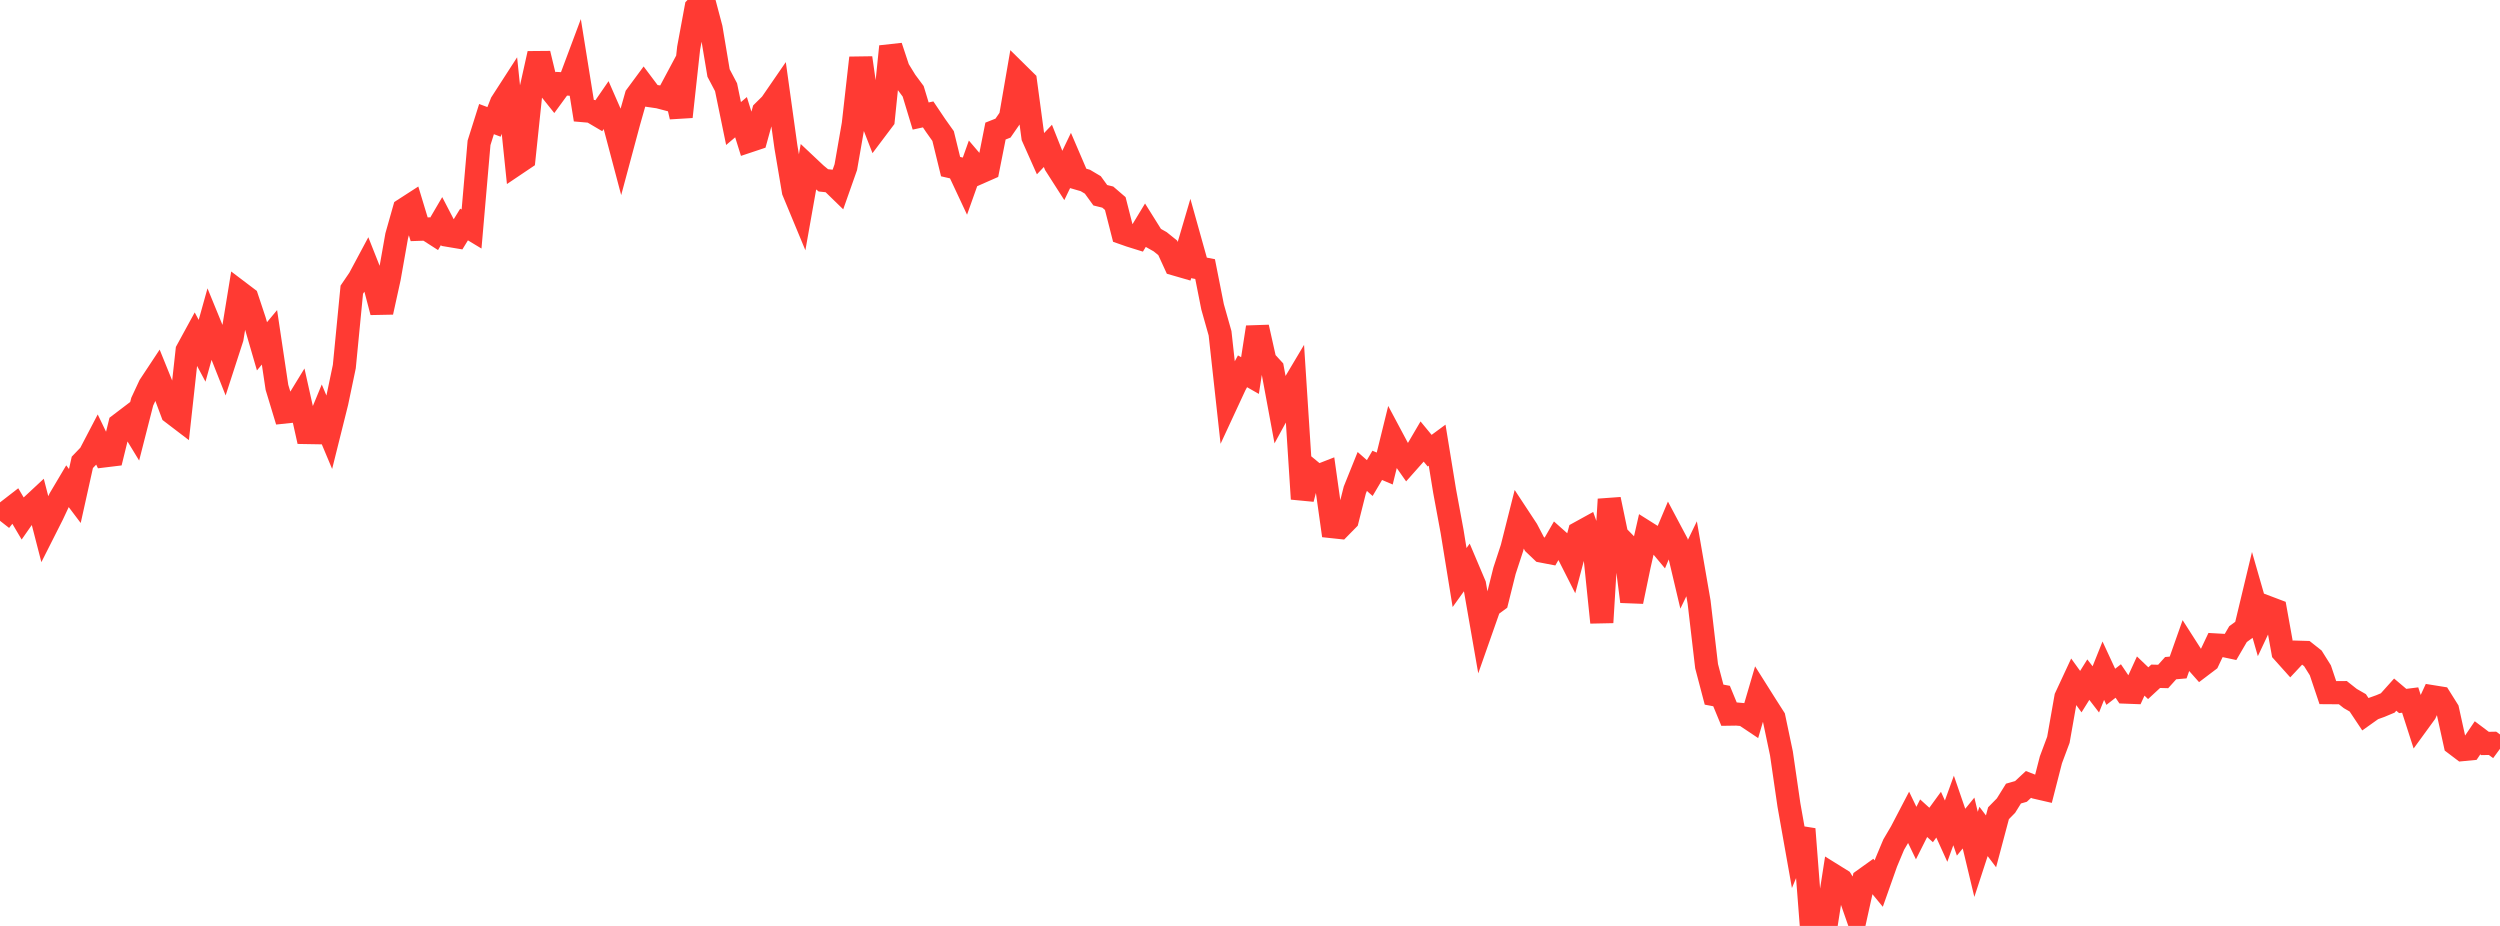 <?xml version="1.0" standalone="no"?>
<!DOCTYPE svg PUBLIC "-//W3C//DTD SVG 1.1//EN" "http://www.w3.org/Graphics/SVG/1.1/DTD/svg11.dtd">

<svg width="135" height="50" viewBox="0 0 135 50" preserveAspectRatio="none" 
  xmlns="http://www.w3.org/2000/svg"
  xmlns:xlink="http://www.w3.org/1999/xlink">


<polyline points="0.0, 28.123 0.404, 27.607 0.808, 27.294 1.213, 27.98 1.617, 27.401 2.021, 27.025 2.425, 28.593 2.829, 27.793 3.234, 26.929 3.638, 26.248 4.042, 26.784 4.446, 24.967 4.85, 24.546 5.254, 23.773 5.659, 24.614 6.063, 24.565 6.467, 22.921 6.871, 22.614 7.275, 23.277 7.68, 21.692 8.084, 20.825 8.488, 20.214 8.892, 21.211 9.296, 22.291 9.701, 22.6 10.105, 18.926 10.509, 18.186 10.913, 18.942 11.317, 17.494 11.722, 18.483 12.126, 19.506 12.53, 18.26 12.934, 15.785 13.338, 16.091 13.743, 17.311 14.147, 18.7 14.551, 18.215 14.955, 20.917 15.359, 22.25 15.763, 22.207 16.168, 21.544 16.572, 23.356 16.976, 23.363 17.38, 22.386 17.784, 23.348 18.189, 21.725 18.593, 19.795 18.997, 15.643 19.401, 15.049 19.805, 14.294 20.21, 15.316 20.614, 16.856 21.018, 15.017 21.422, 12.734 21.826, 11.307 22.231, 11.046 22.635, 12.381 23.039, 12.367 23.443, 12.626 23.847, 11.936 24.251, 12.714 24.656, 12.782 25.06, 12.123 25.464, 12.367 25.868, 7.713 26.272, 6.431 26.677, 6.582 27.081, 5.553 27.485, 4.927 27.889, 8.839 28.293, 8.567 28.698, 4.708 29.102, 2.894 29.506, 4.569 29.91, 5.075 30.314, 4.522 30.719, 4.542 31.123, 3.462 31.527, 5.977 31.931, 6.012 32.335, 6.25 32.74, 5.662 33.144, 6.585 33.548, 8.11 33.952, 6.605 34.356, 5.182 34.76, 4.635 35.165, 5.174 35.569, 5.233 35.973, 5.339 36.377, 4.583 36.781, 6.305 37.186, 2.602 37.59, 0.418 37.994, 0.0 38.398, 1.525 38.802, 3.941 39.207, 4.709 39.611, 6.671 40.015, 6.328 40.419, 7.623 40.823, 7.488 41.228, 6.02 41.632, 5.62 42.036, 5.033 42.44, 7.936 42.844, 10.325 43.249, 11.301 43.653, 9.024 44.057, 9.404 44.461, 9.739 44.865, 9.782 45.269, 10.175 45.674, 9.026 46.078, 6.707 46.482, 3.125 46.886, 5.962 47.29, 6.999 47.695, 6.461 48.099, 2.51 48.503, 3.728 48.907, 4.386 49.311, 4.93 49.716, 6.266 50.12, 6.178 50.524, 6.778 50.928, 7.347 51.332, 8.998 51.737, 9.091 52.141, 9.953 52.545, 8.818 52.949, 9.292 53.353, 9.114 53.757, 7.078 54.162, 6.918 54.566, 6.334 54.97, 3.993 55.374, 4.391 55.778, 7.395 56.183, 8.304 56.587, 7.877 56.991, 8.894 57.395, 9.525 57.799, 8.684 58.204, 9.628 58.608, 9.745 59.012, 9.985 59.416, 10.543 59.82, 10.643 60.225, 10.992 60.629, 12.578 61.033, 12.72 61.437, 12.846 61.841, 12.18 62.246, 12.827 62.65, 13.055 63.054, 13.38 63.458, 14.261 63.862, 14.378 64.266, 13.004 64.671, 14.452 65.075, 14.53 65.479, 16.569 65.883, 17.998 66.287, 21.669 66.692, 20.796 67.096, 20.05 67.5, 20.28 67.904, 17.67 68.308, 19.475 68.713, 19.917 69.117, 22.096 69.521, 21.354 69.925, 20.675 70.329, 26.94 70.734, 25.39 71.138, 25.723 71.542, 25.565 71.946, 28.439 72.35, 28.482 72.754, 28.071 73.159, 26.463 73.563, 25.46 73.967, 25.815 74.371, 25.129 74.775, 25.301 75.18, 23.656 75.584, 24.414 75.988, 24.989 76.392, 24.534 76.796, 23.845 77.201, 24.336 77.605, 24.039 78.009, 26.514 78.413, 28.698 78.817, 31.187 79.222, 30.623 79.626, 31.576 80.03, 33.894 80.434, 32.744 80.838, 32.448 81.243, 30.825 81.647, 29.592 82.051, 27.989 82.455, 28.603 82.859, 29.374 83.263, 29.759 83.668, 29.837 84.072, 29.135 84.476, 29.494 84.88, 30.291 85.284, 28.771 85.689, 28.548 86.093, 29.686 86.497, 33.612 86.901, 26.964 87.305, 28.901 87.71, 29.314 88.114, 32.482 88.518, 30.537 88.922, 28.763 89.326, 29.017 89.731, 29.503 90.135, 28.541 90.539, 29.301 90.943, 31.01 91.347, 30.174 91.751, 32.509 92.156, 35.972 92.56, 37.51 92.964, 37.586 93.368, 38.564 93.772, 38.558 94.177, 38.594 94.581, 38.864 94.985, 37.487 95.389, 38.128 95.793, 38.76 96.198, 40.687 96.602, 43.469 97.006, 45.743 97.41, 44.77 97.814, 50.0 98.219, 49.889 98.623, 49.871 99.027, 47.28 99.431, 47.531 99.835, 48.175 100.24, 49.338 100.644, 47.512 101.048, 47.223 101.452, 47.715 101.856, 46.573 102.26, 45.609 102.665, 44.92 103.069, 44.146 103.473, 44.987 103.877, 44.183 104.281, 44.549 104.686, 43.992 105.09, 44.882 105.494, 43.765 105.898, 44.939 106.302, 44.444 106.707, 46.136 107.111, 44.898 107.515, 45.433 107.919, 43.915 108.323, 43.504 108.728, 42.853 109.132, 42.737 109.536, 42.36 109.94, 42.517 110.344, 42.61 110.749, 41.031 111.153, 39.949 111.557, 37.657 111.961, 36.789 112.365, 37.348 112.769, 36.701 113.174, 37.226 113.578, 36.217 113.982, 37.088 114.386, 36.774 114.79, 37.374 115.195, 37.389 115.599, 36.506 116.003, 36.892 116.407, 36.519 116.811, 36.53 117.216, 36.08 117.62, 36.045 118.024, 34.902 118.428, 35.533 118.832, 35.988 119.237, 35.681 119.641, 34.827 120.045, 34.85 120.449, 34.936 120.853, 34.243 121.257, 33.948 121.662, 32.259 122.066, 33.664 122.47, 32.805 122.874, 32.958 123.278, 35.2 123.683, 35.652 124.087, 35.22 124.491, 35.232 124.895, 35.552 125.299, 36.197 125.704, 37.402 126.108, 37.405 126.512, 37.402 126.916, 37.721 127.32, 37.953 127.725, 38.561 128.129, 38.274 128.533, 38.129 128.937, 37.96 129.341, 37.51 129.746, 37.853 130.15, 37.802 130.554, 39.057 130.958, 38.502 131.362, 37.624 131.766, 37.689 132.171, 38.334 132.575, 40.172 132.979, 40.478 133.383, 40.439 133.787, 39.842 134.192, 40.147 134.596, 40.139 135.0, 40.435" fill="none" stroke="#ff3a33" stroke-width="1.25"/>

</svg>